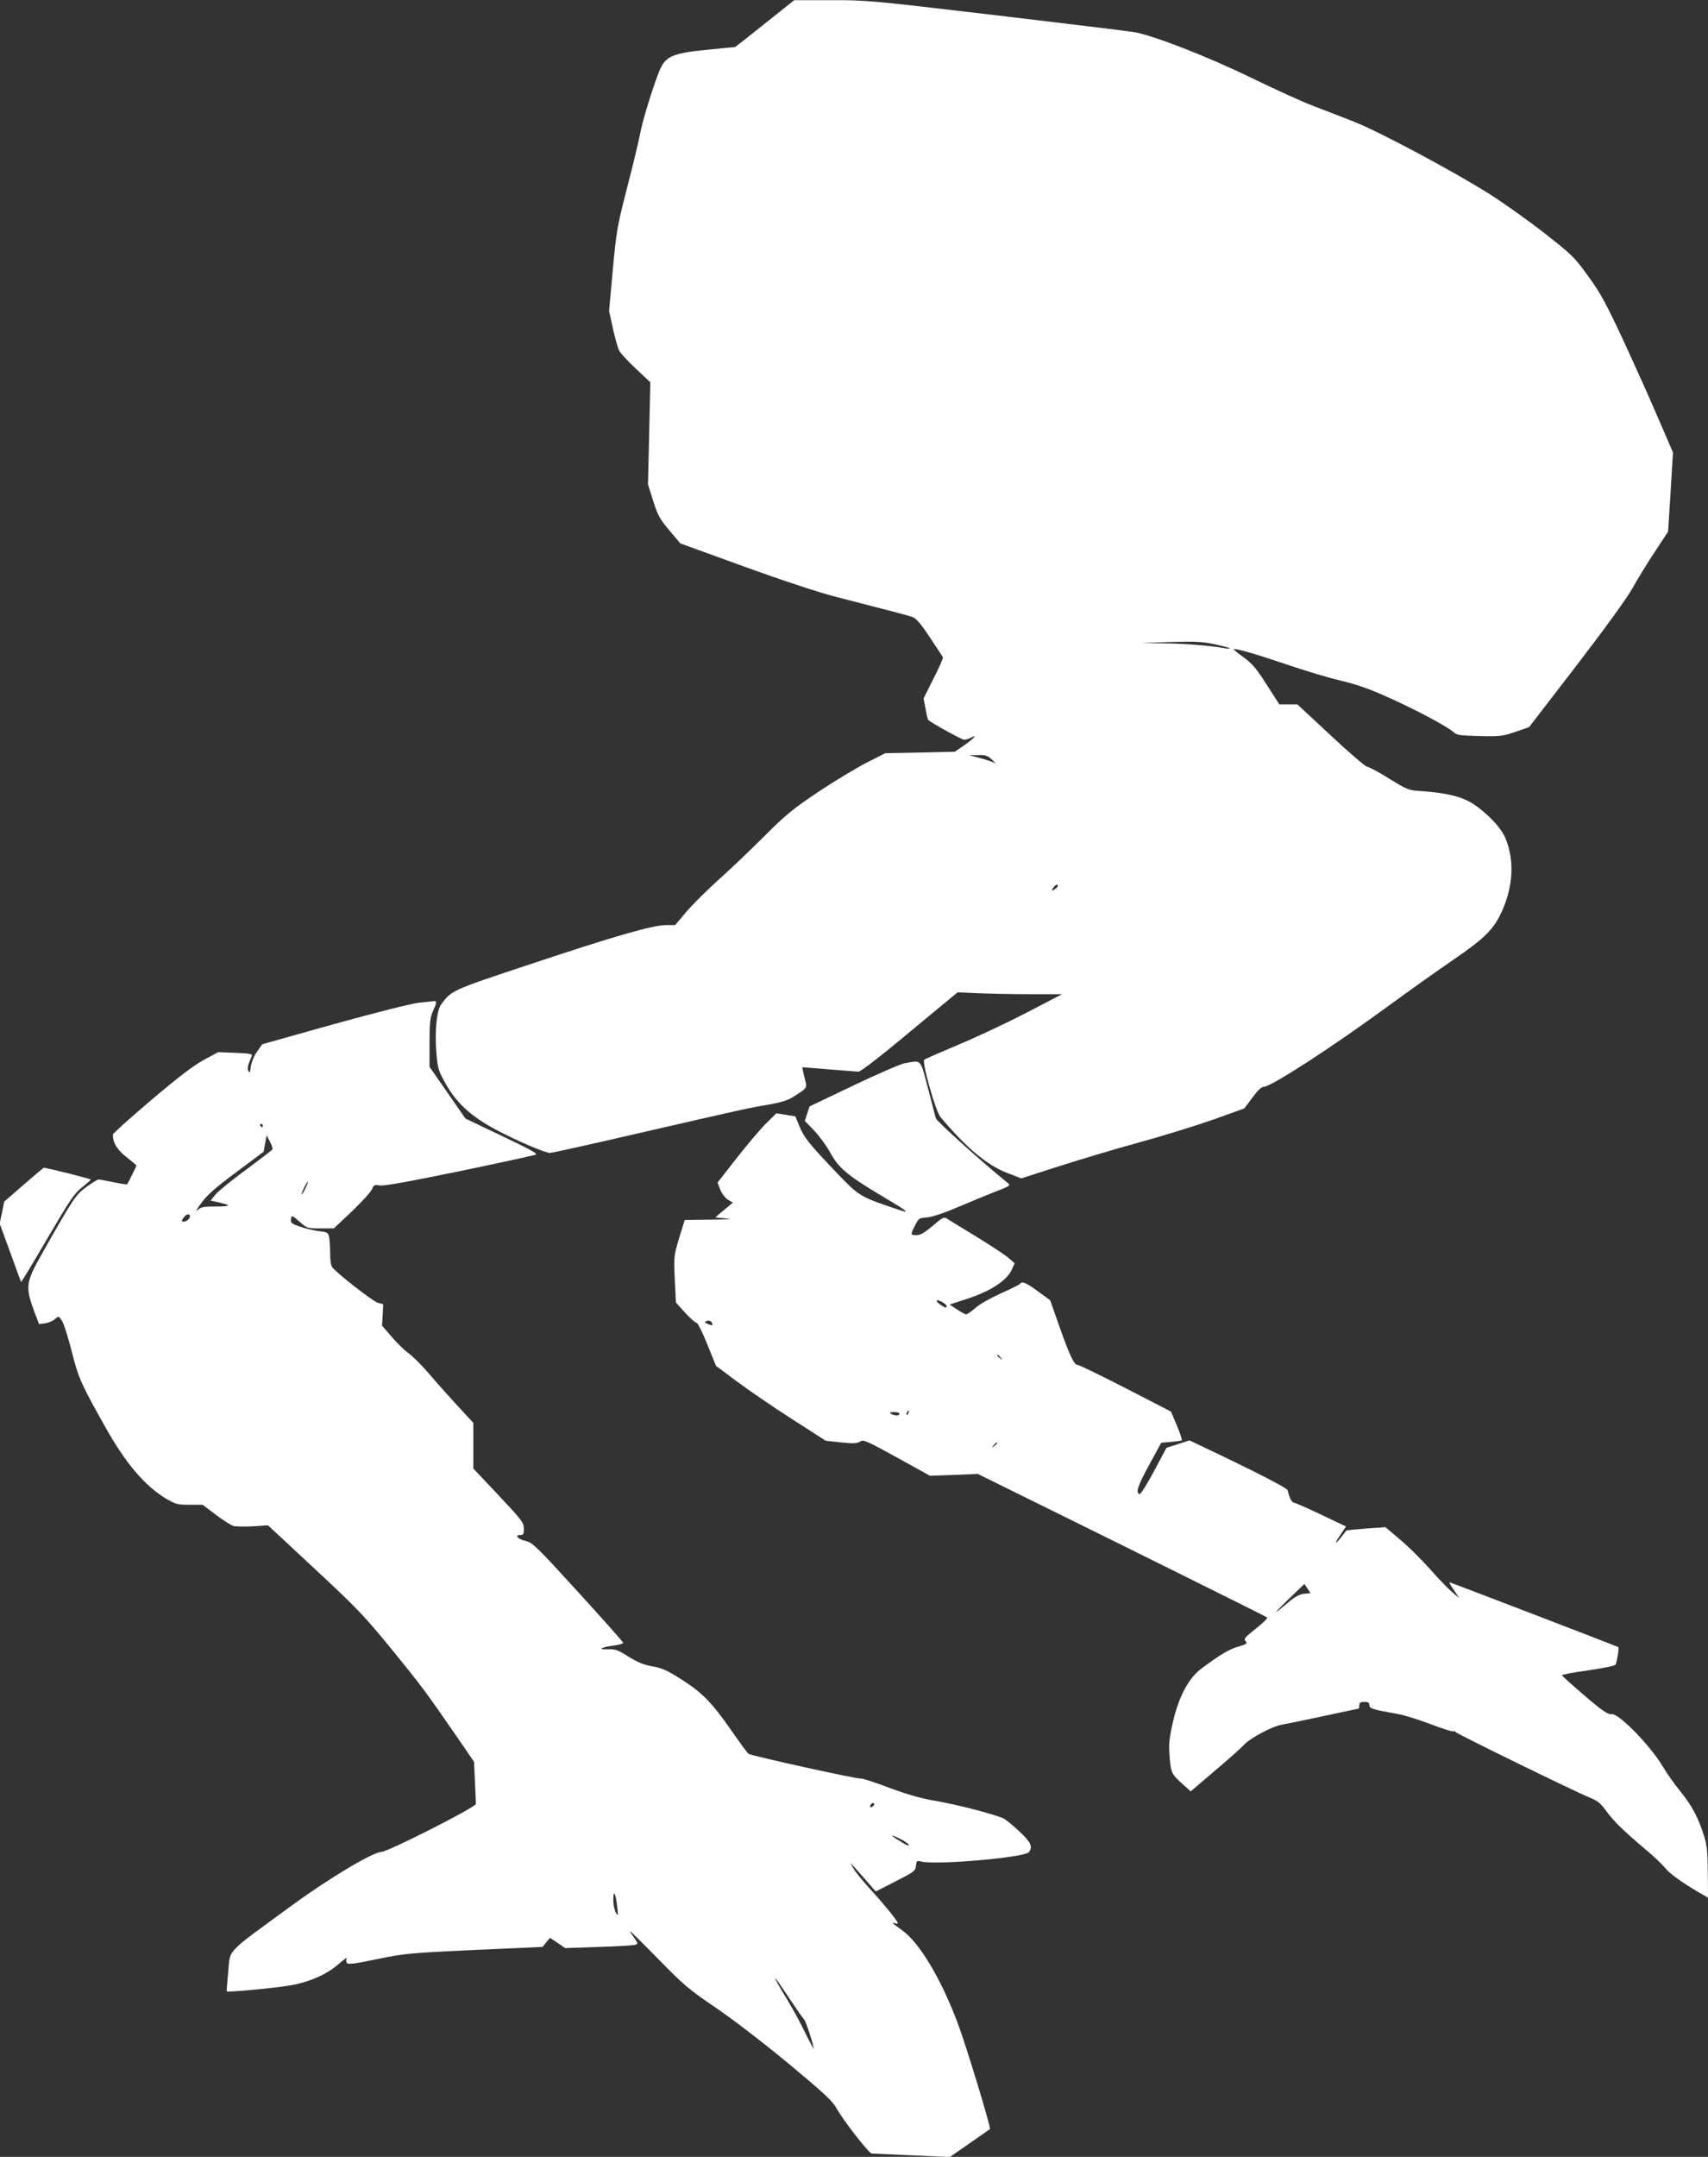 <?xml version="1.0" standalone="no"?>
<!DOCTYPE svg PUBLIC "-//W3C//DTD SVG 20010904//EN"
 "http://www.w3.org/TR/2001/REC-SVG-20010904/DTD/svg10.dtd">
<svg version="1.0" xmlns="http://www.w3.org/2000/svg"
 width="1014pt" height="1280pt" viewBox="0 0 1014 1280"
 preserveAspectRatio="xMidYMid meet">
<rect x="0" y="0" width="1014" height="1280" fill="#333333" stroke="none"/>
<g transform="translate(0,1280) scale(0.1,-0.1)"
fill="#ffffff" stroke="none">
<path d="M4590 12699 c-69 -55 -148 -117 -175 -139 l-51 -39 -163 -16 c-196
-19 -244 -37 -278 -107 -32 -66 -110 -315 -123 -393 -7 -38 -41 -180 -76 -315
-60 -234 -64 -256 -86 -491 l-22 -245 23 -105 c13 -57 29 -116 37 -130 7 -14
51 -62 99 -107 l86 -81 -7 -303 -7 -303 31 -98 c27 -86 39 -107 96 -175 l65
-77 378 -137 c220 -80 445 -154 538 -178 343 -88 431 -111 460 -121 23 -7 49
-37 105 -121 41 -61 76 -115 78 -119 2 -5 -23 -62 -56 -126 l-59 -118 12 -62
c6 -35 13 -65 16 -66 25 -21 199 -117 213 -117 9 0 26 5 38 11 43 23 25 1 -32
-40 l-61 -42 -207 -5 -207 -4 -110 -56 c-60 -31 -189 -108 -285 -172 -153
-103 -193 -135 -320 -262 -80 -80 -202 -197 -272 -259 -70 -63 -157 -149 -194
-193 l-66 -78 -54 0 c-79 0 -311 -67 -812 -234 -461 -153 -462 -153 -524 -238
-26 -37 -38 -164 -27 -289 8 -92 11 -103 58 -186 64 -111 149 -189 293 -266
119 -64 294 -139 323 -139 11 0 238 50 505 112 648 149 679 156 795 175 73 13
112 25 145 46 87 56 83 49 66 115 -8 32 -14 59 -13 60 1 1 72 -5 157 -12 85
-7 164 -13 176 -14 13 0 128 88 305 236 l284 235 119 -5 c66 -3 205 -6 310 -6
l191 0 -211 -110 c-116 -60 -299 -146 -405 -190 -107 -45 -198 -85 -202 -89
-15 -15 68 -308 97 -341 155 -184 276 -285 398 -332 l81 -31 221 71 c122 39
338 104 481 143 143 39 342 101 441 136 l181 65 48 64 c31 42 53 64 67 64 43
0 407 236 732 474 126 92 304 219 395 281 186 127 240 181 289 290 65 148 73
294 22 425 -25 65 -107 152 -195 210 -66 42 -153 64 -303 75 -81 5 -85 7 -196
75 -62 39 -121 70 -130 70 -9 0 -106 83 -215 185 l-199 185 -54 0 -53 0 -75
117 c-61 96 -85 124 -137 162 -34 25 -61 47 -59 48 7 8 134 -29 311 -89 105
-36 250 -80 324 -97 100 -24 174 -50 288 -102 167 -75 344 -170 381 -203 21
-19 38 -21 155 -24 123 -3 138 -1 214 25 l81 28 281 365 c175 228 300 401 333
460 29 52 88 149 132 215 l79 120 15 235 14 235 -95 220 c-52 121 -146 330
-209 465 -95 203 -129 265 -200 362 -80 111 -95 126 -251 248 -91 72 -237 176
-324 232 -203 130 -664 377 -813 435 -63 25 -171 67 -240 93 -69 26 -237 103
-375 170 -257 125 -583 252 -695 270 -30 5 -400 50 -821 100 -747 88 -772 90
-980 89 l-214 0 -125 -100z m2710 -3746 c3 -3 -11 -3 -30 0 -88 16 -227 27
-355 29 l-140 2 175 6 c145 4 189 2 260 -13 46 -10 87 -21 90 -24z m-1408
-664 c18 -18 25 -26 16 -19 -10 7 -48 20 -85 30 l-68 18 52 1 c46 1 57 -3 85
-30z m388 -747 c0 -4 -9 -13 -20 -20 -19 -12 -20 -11 -8 8 13 20 28 27 28 12z"/>
<path d="M2485 6849 c-48 -6 -250 -57 -504 -127 l-424 -119 -31 -44 c-18 -25
-33 -63 -37 -89 -4 -35 -7 -41 -14 -26 -8 17 -5 30 19 87 6 15 -5 17 -96 21
l-103 4 -85 -46 c-61 -33 -150 -101 -313 -239 -125 -106 -227 -198 -227 -204
0 -49 24 -89 80 -133 33 -26 60 -49 60 -51 0 -4 -51 -106 -55 -111 -2 -2 -38
3 -80 12 -43 9 -83 16 -90 16 -7 0 -39 -20 -72 -44 -53 -38 -70 -61 -150 -197
-50 -85 -114 -199 -144 -253 -63 -119 -65 -155 -18 -283 l31 -81 37 5 c20 3
46 14 57 25 22 19 22 19 41 -9 11 -15 36 -95 57 -176 40 -161 56 -198 199
-452 122 -219 237 -353 363 -429 57 -33 68 -36 139 -36 l78 0 79 -60 c44 -33
91 -63 105 -66 14 -4 65 -4 115 -2 l89 6 276 -257 c251 -233 292 -276 456
-476 177 -217 204 -253 395 -530 l96 -140 6 -125 c3 -69 6 -126 5 -126 -6 -22
-524 -284 -560 -284 -49 0 -309 -155 -520 -309 -416 -304 -376 -263 -390 -402
-6 -63 -10 -115 -9 -117 4 -6 267 18 367 34 115 18 223 64 293 125 43 37 61
48 50 31 -2 -4 -1 -14 3 -21 7 -10 44 -6 182 23 167 34 191 36 577 54 l403 18
22 27 22 27 45 -30 45 -31 200 7 c110 3 208 9 218 13 16 6 15 9 -8 41 -14 19
-25 36 -25 39 1 3 76 -71 168 -165 153 -156 182 -181 342 -289 102 -70 281
-207 432 -332 214 -178 261 -222 285 -266 38 -69 192 -267 208 -267 8 0 115
-5 239 -11 l225 -10 118 82 c65 45 119 83 120 84 8 5 -143 501 -190 625 -100
267 -228 482 -333 556 -55 39 -65 49 -41 41 9 -4 17 -4 17 0 0 12 -79 109
-161 199 -46 50 -92 106 -102 125 l-19 34 28 -30 c15 -16 49 -55 75 -85 l48
-55 118 60 c111 57 118 62 121 93 3 30 5 31 30 25 81 -23 614 23 640 55 25 32
13 59 -59 126 -39 37 -83 72 -97 77 -77 30 -278 81 -390 100 -94 16 -168 37
-285 80 -87 33 -162 57 -166 54 -11 -6 -652 135 -667 147 -7 4 -51 65 -99 134
-120 172 -176 229 -299 307 -86 55 -116 68 -173 78 -51 9 -86 23 -141 57 -64
41 -78 46 -125 44 -63 -2 -39 12 41 23 28 4 52 11 52 15 0 5 -120 140 -267
301 -248 272 -271 294 -312 304 -47 11 -68 35 -32 35 18 0 21 6 21 38 0 36
-11 50 -150 198 l-150 159 0 136 0 135 -88 95 c-48 52 -125 138 -171 192 -46
54 -103 111 -127 127 -23 17 -68 60 -99 97 l-57 66 4 64 3 63 -33 9 c-28 8
-237 170 -269 210 -8 8 -13 43 -13 82 0 36 -3 80 -6 97 -6 28 -10 30 -63 36
-31 4 -81 16 -112 27 -50 18 -55 23 -51 45 4 24 5 23 50 -16 44 -39 46 -40
125 -40 l79 0 107 101 c58 56 112 114 119 131 11 26 16 28 46 23 22 -5 170 22
472 84 241 50 447 95 456 99 12 5 -47 37 -201 110 l-218 104 -106 153 -107
154 0 143 c0 121 4 150 20 187 23 50 25 61 8 60 -7 -1 -49 -6 -93 -10z m-925
-729 c0 -5 -2 -10 -4 -10 -3 0 -8 5 -11 10 -3 6 -1 10 4 10 6 0 11 -4 11 -10z
m58 -140 c-2 -5 -72 -58 -155 -120 -84 -61 -166 -128 -183 -148 l-30 -37 50
-11 c77 -17 71 -24 -20 -24 -73 0 -87 -3 -108 -22 -14 -13 -4 6 22 41 36 50
83 91 209 185 l162 121 9 49 9 49 19 -37 c11 -21 18 -41 16 -46z m193 -237
c-11 -21 -20 -35 -21 -31 0 12 33 78 38 74 2 -2 -6 -21 -17 -43z m-691 -178
c-12 -15 -40 -21 -40 -8 0 3 8 15 17 25 21 23 43 7 23 -17z m4070 -3474 c0 -5
-7 -11 -14 -14 -10 -4 -13 -1 -9 9 6 15 23 19 23 5z m205 -238 c3 -9 -10 -5
-33 9 -74 44 -87 58 -30 31 32 -15 60 -33 63 -40z m-1731 -368 c7 -57 6 -59
-8 -35 -8 14 -15 48 -15 75 0 66 15 40 23 -40z m1026 -550 c40 -60 78 -114 84
-120 10 -9 56 -150 56 -172 0 -4 -22 37 -49 92 -26 55 -73 141 -103 191 -107
175 -101 180 12 9z"/>
<path d="M5370 6490 c-25 -5 -162 -64 -304 -132 l-260 -124 -14 -43 -14 -43
55 -57 c30 -31 73 -90 96 -131 49 -91 103 -136 294 -250 176 -105 189 -115
102 -86 -219 74 -224 77 -351 209 -167 174 -201 217 -228 283 l-24 59 -56 9
-57 9 -60 -59 c-33 -32 -111 -125 -175 -206 l-114 -146 16 -42 c10 -24 30 -50
46 -60 l29 -17 -53 -44 -52 -44 65 -6 c44 -4 15 -6 -91 -7 l-155 -2 -33 -107
c-32 -107 -32 -110 -26 -246 l7 -137 54 -60 c30 -33 61 -60 68 -60 7 0 35 -55
64 -128 l52 -128 122 -91 c67 -50 213 -150 325 -222 l204 -131 91 -10 c74 -7
96 -7 113 5 20 13 36 6 218 -94 l197 -109 142 5 142 6 855 -422 c470 -233 859
-426 863 -430 4 -4 -26 -34 -67 -66 -66 -52 -74 -61 -61 -75 12 -13 7 -17 -44
-32 -55 -16 -102 -44 -217 -129 -76 -56 -135 -165 -170 -316 -22 -96 -26 -131
-21 -197 7 -104 12 -115 74 -170 l52 -47 143 122 c79 67 157 136 173 154 38
41 169 111 226 120 24 4 135 27 247 51 112 24 205 44 208 44 2 0 4 9 4 20 0
16 7 20 30 20 23 0 30 -5 30 -19 0 -21 19 -26 165 -52 38 -6 127 -34 198 -61
70 -27 132 -46 137 -43 4 3 10 1 12 -4 3 -9 710 -354 798 -390 44 -17 63 -33
95 -77 43 -60 103 -119 237 -232 48 -40 98 -88 112 -106 24 -32 104 -90 208
-150 l48 -28 -1 149 c-1 117 -5 162 -21 213 -34 110 -72 182 -139 265 -36 44
-85 113 -109 154 -73 123 -264 318 -302 308 -12 -3 -37 10 -71 36 -68 53 -221
187 -224 195 -2 4 68 17 154 29 90 13 159 27 164 34 8 13 22 99 17 104 -5 4
-997 385 -1003 385 -3 0 9 -21 27 -47 l32 -48 -41 35 c-23 19 -84 82 -135 140
-52 58 -132 137 -179 176 l-84 71 -114 -8 c-63 -5 -115 -10 -117 -11 -1 -2
-16 -20 -33 -42 -40 -50 -40 -38 0 20 l30 45 -143 68 c-79 38 -152 70 -163 72
-17 4 -26 20 -41 76 -3 12 -179 103 -450 232 l-132 63 -68 -22 -69 -22 -74
-139 c-41 -77 -80 -138 -85 -136 -25 8 -13 45 55 171 l73 134 59 5 c32 3 61 7
63 10 3 2 -10 42 -29 87 l-35 83 -268 138 c-148 76 -277 139 -287 139 -21 0
-49 61 -115 249 l-47 134 -72 53 c-71 52 -96 63 -107 45 -3 -4 -54 -30 -113
-56 -60 -27 -128 -65 -152 -87 -24 -21 -49 -38 -55 -38 -6 0 -31 13 -54 29
l-44 29 112 37 c133 44 228 107 256 169 l18 39 -39 34 c-22 18 -107 74 -190
125 -82 50 -160 97 -171 105 -20 13 -27 10 -87 -42 -49 -41 -73 -55 -96 -55
-36 0 -37 2 -8 59 21 41 25 43 68 46 29 2 95 23 175 57 71 30 173 72 228 94
97 38 98 38 76 56 -144 116 -419 364 -424 381 -3 12 -25 93 -47 180 -47 177
-36 165 -139 147z m250 -1440 c0 -14 -7 -13 -35 6 -35 23 -31 38 5 19 17 -9
30 -20 30 -25z m-1390 -112 c0 -4 -12 -2 -26 4 -23 11 -24 13 -7 19 16 6 32
-5 33 -23z m1711 -195 c13 -16 12 -17 -3 -4 -10 7 -18 15 -18 17 0 8 8 3 21
-13z m-548 -328 c-3 -9 -8 -14 -10 -11 -3 3 -2 9 2 15 9 16 15 13 8 -4z m-53
-5 c0 -13 -30 -13 -50 0 -11 7 -7 10 18 10 17 0 32 -4 32 -10z m580 -174 c0
-2 -8 -10 -17 -17 -16 -13 -17 -12 -4 4 13 16 21 21 21 13z m1823 -894 c-27
-3 -53 -16 -93 -50 -97 -81 -97 -77 -1 17 l95 91 18 -27 18 -28 -37 -3z"/>
<path d="M140 5769 l-115 -100 -13 -65 -14 -65 63 -172 c34 -95 63 -173 64
-175 2 -2 72 114 156 258 133 227 159 266 205 303 29 23 53 44 53 47 1 4 -266
71 -279 70 -3 -1 -57 -46 -120 -101z"/>
</g>
</svg>
